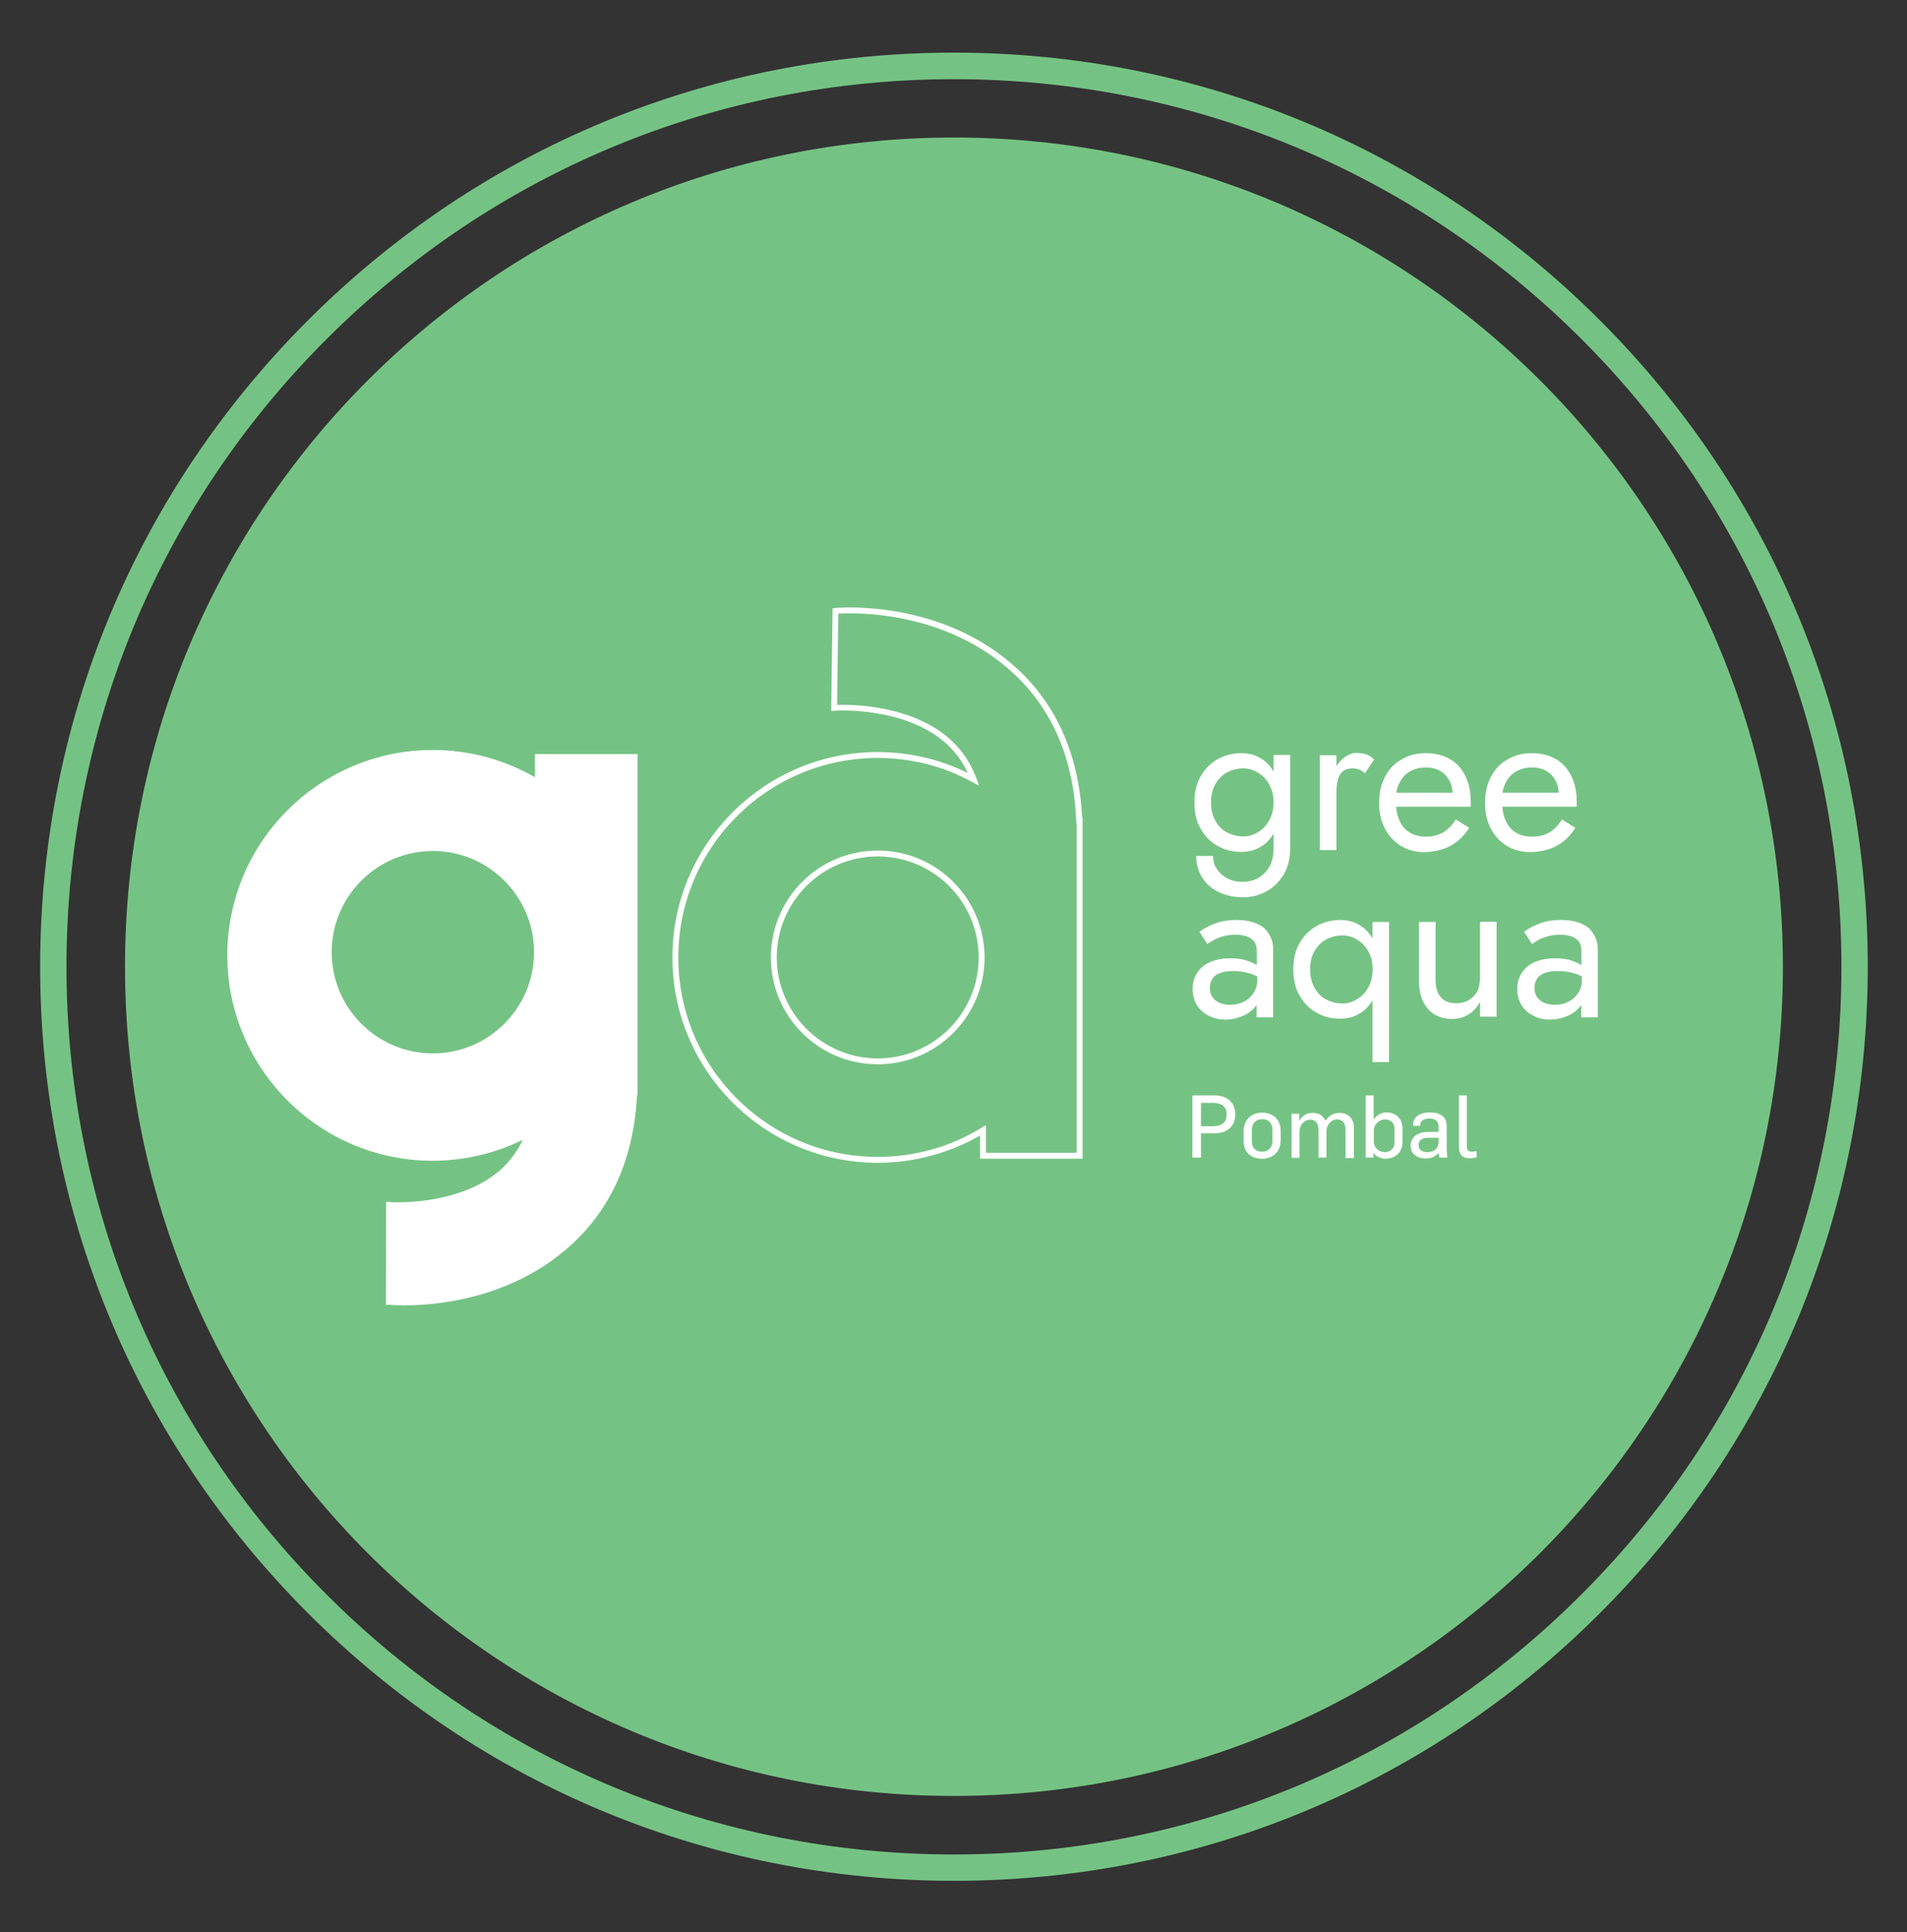 <?xml version="1.0" encoding="UTF-8"?> <!-- Generator: Adobe Illustrator 21.0.2, SVG Export Plug-In . SVG Version: 6.00 Build 0) --> <svg xmlns="http://www.w3.org/2000/svg" xmlns:xlink="http://www.w3.org/1999/xlink" version="1.1" id="Layer_1" x="0px" y="0px" viewBox="0 0 840.6 851.4" style="enable-background:new 0 0 840.6 851.4;" xml:space="preserve"><rect x="0" y="0" width="840.6" height="851.4" fill="#333333" stroke="none"/> <style type="text/css"> .st0{fill:#CCCB2C;} .st1{fill:#FFFFFF;} .st2{fill:#75C384;} </style> <path class="st0" d="M2070.5,502c0,201.8-163.6,365.4-365.4,365.4S1339.7,703.8,1339.7,502s163.6-365.4,365.4-365.4 C1906.9,136.6,2070.5,300.2,2070.5,502"></path> <path class="st0" d="M1705.1,904.8c-107.6,0-208.7-41.9-284.8-118s-118-177.2-118-284.8s41.9-208.7,118-284.8s177.2-118,284.8-118 c107.6,0,208.7,41.9,284.8,118s118,177.2,118,284.8s-41.9,208.7-118,284.8S1812.7,904.8,1705.1,904.8 M1705.1,110.9 c-104.5,0-202.7,40.7-276.6,114.6s-114.6,172.1-114.6,276.6s40.7,202.7,114.6,276.6s172.1,114.6,276.6,114.6s202.7-40.7,276.6-114.6 c73.9-73.9,114.6-172.1,114.6-276.6s-40.7-202.7-114.6-276.6S1809.6,110.9,1705.1,110.9"></path> <polygon class="st1" points="1821.3,587.8 1817.5,587.8 1808.7,560.3 1812.6,560.3 1819.4,582.3 1819.5,582.3 1826.2,560.3 1830.2,560.3 "></polygon> <path class="st1" d="M1843.1,587.7c0-0.5-0.2-1.5-0.2-2h-0.1c-1.6,1.7-3.3,2.4-5.6,2.4c-3.7,0-6.7-1.9-6.7-5.6 c0-4.5,4.2-6.1,7.5-6.1h4.8v-2.3c0-2.5-1.5-3.6-4-3.6c-2.1,0-4,0.7-4,2.6v0.6h-3.2v-0.4c0-4.1,3.7-5.5,7.4-5.5c4,0,7.4,1.5,7.4,5.9 v9.9c0,1.2,0.1,3.2,0.3,4.1L1843.1,587.7L1843.1,587.7z M1842.8,579h-4.6c-2.2,0-4.2,0.7-4.2,3.3c0,2.1,1.7,3,3.8,3 c3.3,0,5-1.8,5-4.4L1842.8,579L1842.8,579z"></path> <path class="st1" d="M1858.6,595.4c-3,0-6.1-1.2-7.6-4l3.3-1.5c1.1,1.6,2.7,2.6,4.6,2.6c3,0,4.7-2.2,4.7-4.7v-3.3l0,0 c-1.2,1.8-3.2,2.9-5.5,2.9c-4.5,0-7.2-2.7-7.2-7v-5.1c0-5.1,3.6-7.5,7.5-7.5c2,0,4.2,1.1,5.2,2.6h0.1v-2.2h3.4v19.2 C1867.2,592,1864.3,595.4,1858.6,595.4 M1863.7,575.2c0-2.8-2.3-4.4-4.7-4.4c-2.2,0-4.4,1.3-4.4,4.4v5.3c0,2.4,1.5,4.2,4.3,4.2 c2.3,0,4.8-1.7,4.8-4.6L1863.7,575.2L1863.7,575.2z"></path> <path class="st1" d="M1879.9,588.1c-4.9,0-8.2-2.8-8.2-7.7v-4.5c0-5.1,3.6-8.1,8.1-8.1c4.8,0,8.2,3,8.2,8v4.3 C1888.1,585.2,1884.4,588.1,1879.9,588.1 M1884.5,575.6c0-2.8-1.4-4.8-4.5-4.8c-2.9,0-4.6,1.8-4.6,4.9v4.6c0,2.8,1.4,4.8,4.5,4.8 c2.9,0,4.6-1.8,4.6-4.9V575.6z"></path> <path class="st1" d="M1899.4,588.1c-3.2,0-6.3-0.9-8.2-3.3l2.5-2.1c1.4,1.6,3.5,2.5,5.7,2.5s4.5-0.9,4.5-2.9c0-1.9-1.3-2.4-3.7-2.9 l-2.6-0.6c-2.7-0.6-5.2-2.1-5.2-5c0-3.7,3-6.1,7.3-6.1c3.2,0,5.5,0.7,7,2.6l-2.4,2c-1.3-1.3-2.6-1.8-4.8-1.8c-2.1,0-3.6,1.1-3.6,2.7 c0,1.6,1.5,2.1,3.4,2.5l3,0.7c2.7,0.6,5.2,2.2,5.2,5.3C1907.5,586,1903.3,588.1,1899.4,588.1"></path> <path class="st1" d="M1846.7,417.5c-0.5-0.8-1-1.6-1.6-2.3c-1.5-1.9-3.4-3.3-5.5-4.3s-4.5-1.5-7.1-1.5c-3.8,0-7.2,0.9-10.3,2.6 c-3.1,1.8-5.7,4.3-7.5,7.5c-1.9,3.2-2.8,7.1-2.8,11.7c0,4.5,0.9,8.4,2.8,11.6c1.9,3.3,4.4,5.8,7.5,7.5c3.1,1.8,6.6,2.6,10.3,2.6 c2.6,0,5-0.5,7.1-1.5s4-2.4,5.5-4.3c0.6-0.7,1.1-1.5,1.6-2.3v6.3c0,3.5-0.7,6.4-2,8.6c-1.4,2.2-3.1,3.8-5.1,4.9 c-2.1,1-4.1,1.5-6.3,1.5c-2.7,0-5.1-0.5-7.1-1.6s-3.5-2.5-4.6-4.2s-1.6-3.6-1.6-5.6h-7.4c0,3.6,0.9,6.7,2.6,9.5 c1.8,2.8,4.2,4.9,7.3,6.4c3.1,1.5,6.7,2.3,10.8,2.3c3.5,0,6.8-0.8,10-2.5c3.1-1.6,5.7-4.1,7.7-7.3c2-3.2,3-7.3,3-12v-40.9h-7.3 V417.5z M1845.5,437.6c-0.8,1.8-1.8,3.4-3.1,4.7c-1.3,1.3-2.7,2.2-4.3,2.9c-1.6,0.7-3.1,1-4.7,1c-2.5,0-4.9-0.6-7.1-1.7 s-3.9-2.8-5.2-5.1c-1.3-2.2-2-5-2-8.2s0.7-5.9,2-8.2c1.3-2.2,3-3.9,5.2-5.1c2.2-1.1,4.5-1.7,7.1-1.7c1.6,0,3.1,0.3,4.7,1 s3,1.6,4.3,2.9s2.3,2.8,3.1,4.7c0.8,1.8,1.2,4,1.2,6.4C1846.7,433.6,1846.3,435.7,1845.5,437.6"></path> <path class="st1" d="M1874.4,426.6c0-2,0.2-3.8,0.6-5.4s1.1-2.8,2.1-3.7c1-0.9,2.4-1.4,4.3-1.4c1.2,0,2.2,0.2,3,0.5s1.7,0.9,2.6,1.6 l4-6c-1.1-1.2-2.3-1.9-3.6-2.3c-1.3-0.4-2.7-0.6-4.2-0.6c-1.9,0-3.8,0.8-5.7,2.3c-1.2,0.9-2.2,2.1-3.1,3.5v-4.8h-7.3V452h7.3 L1874.4,426.6L1874.4,426.6z"></path> <path class="st1" d="M1924.7,450.3c3.3-1.8,6-4.4,8.2-7.9l-5.9-3.7c-1.5,2.5-3.4,4.4-5.5,5.7c-2.2,1.2-4.7,1.9-7.5,1.9 s-5.3-0.6-7.3-1.8c-2-1.2-3.5-3-4.5-5.3c-0.8-1.7-1.3-3.8-1.4-6.1h32.9c0-0.1,0-0.4,0-0.9s0-0.9,0-1.3c0-4.4-0.8-8.2-2.4-11.4 c-1.6-3.2-3.8-5.7-6.8-7.4c-2.9-1.7-6.5-2.6-10.6-2.6c-3.1,0-5.9,0.5-8.4,1.6s-4.7,2.5-6.5,4.4s-3.2,4.2-4.2,6.9 c-1,2.7-1.5,5.6-1.5,8.9c0,4.3,0.8,8.1,2.5,11.3c1.7,3.3,4,5.8,7,7.7c3,1.8,6.4,2.8,10.3,2.8C1917.5,453,1921.4,452.1,1924.7,450.3 M1904.2,419.6c1.1-1.3,2.6-2.2,4.2-2.9c1.7-0.7,3.5-1,5.6-1c2.4,0,4.4,0.5,6.2,1.5c1.8,1,3.1,2.5,4.1,4.3c0.8,1.5,1.3,3.3,1.4,5.3 h-24.8c0.1-0.9,0.3-1.7,0.6-2.5C1902.1,422.5,1903,420.9,1904.2,419.6"></path> <path class="st1" d="M1971.5,450.3c3.3-1.8,6-4.4,8.2-7.9l-5.9-3.7c-1.5,2.5-3.4,4.4-5.5,5.7c-2.2,1.2-4.7,1.9-7.5,1.9 s-5.3-0.6-7.3-1.8c-2-1.2-3.5-3-4.5-5.3c-0.8-1.7-1.3-3.8-1.5-6.1h32.9c0-0.1,0-0.4,0-0.9s0-0.9,0-1.3c0-4.4-0.8-8.2-2.4-11.4 c-1.6-3.2-3.8-5.7-6.8-7.4c-2.9-1.7-6.5-2.6-10.6-2.6c-3.1,0-5.9,0.5-8.4,1.6s-4.7,2.5-6.5,4.4s-3.2,4.2-4.2,6.9 c-1,2.7-1.5,5.6-1.5,8.9c0,4.3,0.8,8.1,2.5,11.3c1.7,3.3,4,5.8,7,7.7c3,1.8,6.4,2.8,10.3,2.8C1964.3,453,1968.2,452.1,1971.5,450.3 M1950.9,419.6c1.1-1.3,2.6-2.2,4.2-2.9c1.7-0.7,3.5-1,5.6-1c2.4,0,4.4,0.5,6.2,1.5c1.8,1,3.1,2.5,4.1,4.3c0.8,1.5,1.3,3.3,1.4,5.3 h-24.8c0.1-0.9,0.3-1.7,0.6-2.5C1948.9,422.5,1949.8,420.9,1950.9,419.6"></path> <path class="st1" d="M2022.7,417c-1.2-2.4-2.8-4.3-4.9-5.6c-2.1-1.3-4.7-2-7.6-2c-2.7,0-5.1,0.6-7.2,1.8c-2.1,1.2-3.8,3.1-5.2,5.6 v-6.5h-7.3V452h7.3v-25.4c0-2.1,0.4-3.9,1.3-5.4c0.9-1.6,2.1-2.8,3.7-3.7c1.6-0.9,3.5-1.3,5.6-1.3c1.9,0,3.6,0.4,4.9,1.2 c1.3,0.8,2.3,2,3,3.5s1,3.5,1,5.8V452h7.3v-26.3C2024.5,422.3,2023.9,419.4,2022.7,417"></path> <path class="st1" d="M1839,484.4c-2.5-1-5.3-1.5-8.6-1.5c-3.9,0-7.2,0.6-9.9,1.7c-2.8,1.2-4.9,2.3-6.5,3.5l3.5,5.4 c0.7-0.5,1.6-1.1,2.7-1.7c1.1-0.7,2.6-1.2,4.2-1.7c1.7-0.5,3.5-0.7,5.6-0.7c1.3,0,2.5,0.1,3.6,0.4c1.1,0.2,2.2,0.6,3,1.2 c0.9,0.5,1.6,1.3,2,2.2c0.5,0.9,0.7,2.1,0.7,3.6v6c-1.1-0.7-2.6-1.4-4.3-2c-2-0.7-4.6-1-7.6-1c-3.4,0-6.3,0.6-8.8,1.7 s-4.3,2.7-5.6,4.7c-1.3,2-2,4.4-2,7.1c0,2.8,0.7,5.3,2,7.3s3.1,3.5,5.3,4.6c2.2,1.1,4.6,1.6,7.1,1.6c2.3,0,4.6-0.4,6.9-1.3 c2.3-0.8,4.3-2.1,5.9-3.9c0.4-0.4,0.7-0.8,1-1.3v5.5h7.3v-30c0-2.7-0.7-5-2-6.9C1843.4,486.9,1841.5,485.4,1839,484.4 M1837.9,515 c-1.1,1.7-2.5,3-4.3,3.9s-3.8,1.4-6,1.4c-1.8,0-3.3-0.3-4.7-0.9c-1.4-0.6-2.4-1.4-3.2-2.6c-0.8-1.2-1.1-2.5-1.1-4.1 c0-1.5,0.4-2.8,1.1-3.9s1.8-1.9,3.3-2.5s3.4-0.9,5.8-0.9c2.5,0,4.9,0.3,7.2,1c1.2,0.3,2.4,0.8,3.5,1.4v1.6 C1839.5,511.5,1839,513.4,1837.9,515"></path> <path class="st1" d="M1890.4,491.1c-0.5-0.8-1-1.6-1.6-2.3c-1.5-1.9-3.4-3.3-5.5-4.3s-4.5-1.5-7.1-1.5c-3.8,0-7.2,0.9-10.4,2.6 c-3.1,1.8-5.7,4.3-7.5,7.5c-1.9,3.2-2.8,7.1-2.8,11.7c0,4.5,0.9,8.4,2.8,11.6c1.9,3.3,4.4,5.8,7.5,7.5c3.1,1.8,6.6,2.6,10.4,2.6 c2.6,0,5-0.5,7.1-1.5s4-2.4,5.5-4.3c0.6-0.7,1.1-1.5,1.6-2.3v27.2h7.3v-61.7h-7.3V491.1z M1889.2,511.1c-0.8,1.8-1.8,3.4-3.1,4.7 c-1.3,1.3-2.7,2.2-4.3,2.9c-1.6,0.7-3.1,1-4.7,1c-2.5,0-4.9-0.6-7.1-1.7c-2.2-1.1-3.9-2.8-5.2-5.1c-1.3-2.2-2-5-2-8.2s0.6-5.9,2-8.2 c1.3-2.2,3-3.9,5.2-5.1c2.2-1.1,4.5-1.7,7.1-1.7c1.6,0,3.1,0.3,4.7,1s3,1.6,4.3,2.9s2.3,2.8,3.1,4.7c0.8,1.8,1.2,4,1.2,6.4 S1890,509.3,1889.2,511.1"></path> <path class="st1" d="M1937.6,509.3c0,2.1-0.4,3.9-1.3,5.4c-0.9,1.6-2.1,2.8-3.7,3.7s-3.5,1.3-5.6,1.3c-1.9,0-3.6-0.4-4.9-1.2 s-2.3-2-3-3.5s-1-3.4-1-5.7v-25.4h-7.3v26.3c0,3.3,0.6,6.2,1.8,8.7c1.2,2.5,2.8,4.3,5,5.7c2.1,1.3,4.7,2,7.6,2 c2.8,0,5.2-0.6,7.3-1.9c2.1-1.2,3.8-3.1,5.2-5.6v6.5h7.3v-41.8h-7.3L1937.6,509.3L1937.6,509.3z"></path> <path class="st1" d="M1982.1,484.4c-2.5-1-5.3-1.5-8.6-1.5c-3.9,0-7.2,0.6-9.9,1.7c-2.8,1.2-4.9,2.3-6.5,3.5l3.5,5.4 c0.7-0.5,1.6-1.1,2.7-1.7c1.1-0.7,2.6-1.2,4.2-1.7c1.7-0.5,3.5-0.7,5.6-0.7c1.3,0,2.5,0.1,3.6,0.4c1.1,0.2,2.2,0.6,3,1.2 c0.9,0.5,1.6,1.3,2,2.2c0.5,0.9,0.7,2.1,0.7,3.6v6c-1.1-0.7-2.6-1.4-4.3-2c-2-0.7-4.6-1-7.6-1c-3.4,0-6.3,0.6-8.8,1.7 s-4.3,2.7-5.6,4.7c-1.3,2-2,4.4-2,7.1c0,2.8,0.7,5.3,2,7.3s3.1,3.5,5.3,4.6c2.2,1.1,4.6,1.6,7.1,1.6c2.3,0,4.6-0.4,6.9-1.3 c2.3-0.8,4.3-2.1,5.9-3.9c0.4-0.4,0.7-0.8,1-1.3v5.5h7.3v-30c0-2.7-0.7-5-2-6.9C1986.5,486.9,1984.6,485.4,1982.1,484.4 M1981,515 c-1.1,1.7-2.5,3-4.3,3.9s-3.8,1.4-6,1.4c-1.8,0-3.3-0.3-4.7-0.9c-1.4-0.6-2.4-1.4-3.2-2.6c-0.8-1.2-1.1-2.5-1.1-4.1 c0-1.5,0.4-2.8,1.1-3.9s1.8-1.9,3.3-2.5s3.4-0.9,5.8-0.9c2.5,0,4.9,0.3,7.2,1c1.2,0.3,2.4,0.8,3.5,1.4v1.6 C1982.6,511.5,1982.1,513.4,1981,515"></path> <path class="st1" d="M1521.1,409.9v10.2c-13.7-7.9-29.2-12-45.1-12c-49.9,0-90.5,40.6-90.5,90.5s40.6,90.5,90.5,90.5 c13.8,0,27.4-3.2,39.7-9.2c-2.2,4.8-5.2,8.8-8.9,12.4c-18.3,17.1-49.6,15.1-49.9,15l-1.4-0.1l-0.1,45.3l1.9,0.1 c4.8,0.4,48,2.9,80.2-26.8c17.6-16.3,27.2-38.3,28.6-65.6h0.2V409.9H1521.1z M1476.1,541.7c-24.6,0-44.6-20-44.6-44.6 s20-44.6,44.6-44.6s44.6,20,44.6,44.6S1500.7,541.7,1476.1,541.7"></path> <path class="st1" d="M1672.3,589.9c-49.9,0-90.5-40.6-90.5-90.5s40.6-90.5,90.5-90.5c13.8,0,27.4,3.2,39.7,9.2 c-2.2-4.8-5.2-8.8-8.9-12.4c-18.3-17.1-49.6-15.1-49.9-15l-1.4,0.1v-1.4l0.6-43.9l1.2-0.1c4.8-0.4,48-2.9,80.2,26.8 c17.6,16.3,27.2,38.3,28.6,65.6h0.2V588h-45.2v-10.2C1703.7,585.8,1688.1,589.9,1672.3,589.9 M1672.3,411.6 c-48.5,0-87.9,39.4-87.9,87.9s39.4,87.9,87.9,87.9c16.2,0,32-4.4,45.7-12.8l2-1.2v12.2h40V440.5h-0.1l-0.1-1.2 c-1.1-27.2-10.5-49.1-27.8-65.1c-29.6-27.3-68.7-26.7-77.1-26.2l-0.5,40.2c6.4-0.2,33.5,0,50.5,15.8c4.8,4.5,8.5,10.1,10.9,16.6 l1.2,3.2l-3.1-1.6C1701.2,415.2,1686.8,411.6,1672.3,411.6 M1672.3,546.6c-26,0-47.1-21.1-47.1-47.1c0-26,21.1-47.1,47.1-47.1 s47.1,21.1,47.1,47.1C1719.4,525.4,1698.2,546.6,1672.3,546.6 M1672.3,454.9c-24.6,0-44.5,20-44.5,44.5c0,24.6,20,44.5,44.5,44.5 c24.6,0,44.5-20,44.5-44.5C1716.8,474.9,1696.8,454.9,1672.3,454.9"></path> <path class="st2" d="M785.9,426c0,201.8-163.6,365.4-365.4,365.4C218.7,791.5,55.1,627.9,55.1,426S218.7,60.6,420.5,60.6 C622.3,60.6,785.9,224.2,785.9,426"></path> <path class="st2" d="M420.5,828.8c-107.6,0-208.7-41.9-284.8-118c-76.1-76.1-118-177.2-118-284.8s41.9-208.7,118-284.8 c76.1-76.1,177.2-118,284.8-118c107.6,0,208.7,41.9,284.8,118c76.1,76.1,118,177.2,118,284.8s-41.9,208.7-118,284.8 C629.2,786.9,528.1,828.8,420.5,828.8 M420.5,34.9c-104.5,0-202.7,40.7-276.6,114.6C70,223.3,29.3,321.6,29.3,426 S70,628.8,143.9,702.6c73.9,73.9,172.1,114.6,276.6,114.6c104.5,0,202.7-40.7,276.6-114.6C771,628.8,811.7,530.5,811.7,426 S771,223.3,697.1,149.4C623.2,75.6,525,34.9,420.5,34.9"></path> <path class="st1" d="M100.6,420.1"></path> <path class="st1" d="M535.4,499.4h-6v10.7h-3.8v-27.4h9.8c5.4,0,9.1,3,9.1,8.3C544.6,495.7,541.5,499.4,535.4,499.4 M534.7,486h-5.3 v10.3h5.3c3.8,0,6-1.7,6-5.2C540.8,487.6,538.4,486,534.7,486"></path> <path class="st1" d="M556.4,510.6c-4.9,0-8.2-2.8-8.2-7.7v-4.5c0-5.1,3.6-8.1,8.1-8.1c4.8,0,8.2,3,8.2,8v4.3 C564.5,507.7,560.8,510.6,556.4,510.6 M560.9,498c0-2.8-1.4-4.8-4.5-4.8c-2.9,0-4.6,1.8-4.6,4.9v4.6c0,2.8,1.4,4.8,4.5,4.8 c2.9,0,4.6-1.8,4.6-4.9V498z"></path> <path class="st1" d="M593.1,510.1v-12.2c0-3-1.3-4.6-3.7-4.6c-2.7,0-4.7,2.4-4.7,5.4v11.4h-3.5V498c0-2.9-1.2-4.6-3.7-4.6 c-2.2,0-4.7,2-4.7,5.3v11.5h-3.5v-19.4h3.4v2.9h0.1c1.4-2.1,3.2-3.3,5.9-3.3c2.8,0,4.6,1.4,5.5,3.3c0,0,0.2,0,0.2,0 c1.4-2,3.3-3.3,6.1-3.3c3.8,0,6.3,2.6,6.3,6.4v13.5H593.1z"></path> <path class="st1" d="M610.7,510.6c-2.2,0-4.2-1.1-5.2-2.5h-0.1v2H602v-27.4h3.5v10.6h0c1.3-1.9,3.5-3.1,5.6-3.1c4.2,0,7.1,2.7,7.1,7 v5.9C618.3,508.3,614.5,510.6,610.7,510.6 M614.7,497.4c0-2.4-1.5-4.1-4.3-4.1c-2.3,0-4.8,2-4.8,4.9v4.9c0,2.8,2.4,4.6,4.8,4.6 c2.2,0,4.3-1.3,4.3-4.4V497.4z"></path> <path class="st1" d="M634.4,510.1c0-0.5-0.2-1.5-0.2-2h-0.1c-1.6,1.7-3.3,2.4-5.6,2.4c-3.7,0-6.7-1.9-6.7-5.6c0-4.5,4.2-6.1,7.5-6.1 h4.8v-2.3c0-2.5-1.5-3.6-4-3.6c-2.1,0-4,0.7-4,2.6v0.6h-3.2v-0.4c0-4.1,3.7-5.5,7.4-5.5c4,0,7.4,1.5,7.4,5.9v9.9 c0,1.2,0.1,3.2,0.3,4.1H634.4z M634.1,501.4h-4.6c-2.2,0-4.2,0.7-4.2,3.3c0,2.1,1.7,3,3.8,3c3.3,0,5-1.8,5-4.4V501.4z"></path> <path class="st1" d="M647.7,510.4c-3.8,0-4.6-2.6-4.6-5v-22.7h3.5v22.7c0,1.2,0.5,2.1,2,2.1c0.7,0,1.4-0.1,2.1-0.2 c0.1,0,0.2,0,0.2,0v2.7C649.9,510.2,648.6,510.4,647.7,510.4"></path> <path class="st1" d="M100.9,420.5"></path> <path class="st1" d="M561.4,340c-0.5-0.8-1-1.6-1.6-2.3c-1.5-1.9-3.4-3.3-5.5-4.3c-2.1-1-4.5-1.5-7.1-1.5c-3.8,0-7.2,0.9-10.4,2.6 c-3.1,1.8-5.7,4.3-7.5,7.5c-1.9,3.2-2.8,7.1-2.8,11.7c0,4.5,0.9,8.4,2.8,11.6c1.9,3.3,4.4,5.8,7.5,7.5c3.1,1.8,6.6,2.6,10.4,2.6 c2.6,0,5-0.5,7.1-1.5c2.1-1,4-2.4,5.5-4.3c0.6-0.7,1.1-1.5,1.6-2.3v6.3c0,3.5-0.7,6.4-2,8.6c-1.4,2.2-3.1,3.8-5.1,4.9 c-2.1,1-4.1,1.5-6.3,1.5c-2.7,0-5.1-0.5-7.1-1.6c-2-1.1-3.5-2.5-4.6-4.2c-1.1-1.7-1.6-3.6-1.6-5.6h-7.4c0,3.6,0.9,6.7,2.6,9.5 c1.8,2.8,4.2,4.9,7.3,6.4c3.1,1.5,6.7,2.3,10.8,2.3c3.5,0,6.8-0.8,10-2.5c3.1-1.6,5.7-4.1,7.7-7.3c2-3.2,3-7.2,3-12v-40.9h-7.3V340z M560.2,360c-0.8,1.8-1.8,3.4-3.1,4.7c-1.3,1.3-2.7,2.2-4.3,2.9c-1.6,0.7-3.1,1-4.7,1c-2.5,0-4.9-0.6-7.1-1.7 c-2.2-1.1-3.9-2.8-5.2-5.1c-1.3-2.2-2-5-2-8.2c0-3.2,0.7-5.9,2-8.2c1.3-2.2,3-3.9,5.2-5.1c2.2-1.1,4.5-1.7,7.1-1.7 c1.6,0,3.1,0.3,4.7,1c1.6,0.7,3,1.6,4.3,2.9c1.3,1.3,2.3,2.8,3.1,4.7c0.8,1.8,1.2,4,1.2,6.4C561.4,356,561,358.2,560.2,360"></path> <path class="st1" d="M589.1,349.1c0-2,0.2-3.8,0.6-5.4c0.4-1.6,1.1-2.8,2.1-3.7c1-0.9,2.5-1.4,4.3-1.4c1.2,0,2.2,0.2,3,0.5 c0.8,0.3,1.7,0.9,2.6,1.6l4-6c-1.1-1.2-2.3-1.9-3.6-2.3c-1.3-0.4-2.7-0.6-4.2-0.6c-1.9,0-3.8,0.8-5.7,2.3c-1.2,0.9-2.2,2.1-3.1,3.5 v-4.8h-7.3v41.8h7.3V349.1z"></path> <path class="st1" d="M639.4,372.7c3.3-1.8,6-4.4,8.2-7.9l-5.9-3.7c-1.5,2.5-3.4,4.4-5.5,5.7c-2.2,1.2-4.7,1.9-7.5,1.9 c-2.8,0-5.3-0.6-7.3-1.8c-2-1.2-3.5-3-4.5-5.3c-0.8-1.7-1.3-3.8-1.5-6.1h32.9c0-0.1,0-0.4,0-0.9c0-0.5,0-0.9,0-1.3 c0-4.4-0.8-8.2-2.4-11.4c-1.6-3.2-3.8-5.7-6.8-7.4c-2.9-1.7-6.5-2.6-10.6-2.6c-3.1,0-5.9,0.5-8.4,1.6c-2.5,1.1-4.7,2.5-6.5,4.4 c-1.8,1.9-3.2,4.2-4.2,6.9c-1,2.7-1.5,5.6-1.5,8.9c0,4.3,0.8,8.1,2.5,11.3c1.7,3.3,4,5.8,7,7.7c3,1.8,6.4,2.8,10.3,2.8 C632.2,375.4,636.1,374.5,639.4,372.7 M618.8,342.1c1.1-1.3,2.6-2.2,4.2-2.9c1.7-0.7,3.5-1,5.6-1c2.4,0,4.4,0.5,6.2,1.5 c1.8,1,3.1,2.5,4.1,4.3c0.8,1.5,1.3,3.3,1.4,5.3h-24.8c0.1-0.9,0.3-1.7,0.6-2.5C616.8,344.9,617.7,343.4,618.8,342.1"></path> <path class="st1" d="M686.2,372.7c3.3-1.8,6-4.4,8.2-7.9l-5.9-3.7c-1.5,2.5-3.4,4.4-5.5,5.7c-2.2,1.2-4.7,1.9-7.5,1.9 c-2.8,0-5.3-0.6-7.3-1.8c-2-1.2-3.5-3-4.5-5.3c-0.8-1.7-1.3-3.8-1.5-6.1H695c0-0.1,0-0.4,0-0.9c0-0.5,0-0.9,0-1.3 c0-4.4-0.8-8.2-2.4-11.4c-1.6-3.2-3.8-5.7-6.8-7.4c-2.9-1.7-6.5-2.6-10.6-2.6c-3.1,0-5.9,0.5-8.4,1.6c-2.5,1.1-4.7,2.5-6.5,4.4 c-1.8,1.9-3.2,4.2-4.2,6.9c-1,2.7-1.5,5.6-1.5,8.9c0,4.3,0.8,8.1,2.5,11.3c1.7,3.3,4,5.8,7,7.7c3,1.8,6.4,2.8,10.3,2.8 C679,375.4,682.9,374.5,686.2,372.7 M665.6,342.1c1.1-1.3,2.6-2.2,4.2-2.9c1.7-0.7,3.5-1,5.6-1c2.4,0,4.4,0.5,6.2,1.5 c1.8,1,3.1,2.5,4.1,4.3c0.8,1.5,1.3,3.3,1.4,5.3h-24.8c0.1-0.9,0.3-1.7,0.6-2.5C663.6,344.9,664.4,343.4,665.6,342.1"></path> <path class="st1" d="M553.7,406.9c-2.5-1-5.3-1.5-8.6-1.5c-3.9,0-7.2,0.6-9.9,1.7c-2.8,1.1-4.9,2.3-6.5,3.5l3.5,5.4 c0.7-0.5,1.6-1.1,2.7-1.7c1.1-0.7,2.6-1.2,4.2-1.7c1.7-0.5,3.5-0.7,5.6-0.7c1.3,0,2.5,0.1,3.6,0.4c1.1,0.2,2.2,0.6,3,1.2 c0.9,0.5,1.6,1.3,2,2.2c0.5,0.9,0.7,2.1,0.7,3.6v6c-1.1-0.7-2.6-1.4-4.3-2c-2-0.7-4.6-1-7.6-1c-3.4,0-6.3,0.6-8.8,1.7 c-2.5,1.1-4.3,2.7-5.6,4.7c-1.3,2-2,4.4-2,7.1c0,2.8,0.7,5.3,2,7.3c1.3,2,3.1,3.5,5.3,4.6s4.6,1.6,7.1,1.6c2.3,0,4.6-0.4,6.9-1.3 c2.3-0.8,4.3-2.1,5.9-3.9c0.4-0.4,0.7-0.8,1-1.3v5.5h7.3v-30c0-2.7-0.7-5-2-6.9C558.1,409.3,556.1,407.9,553.7,406.9 M552.6,437.5 c-1.1,1.7-2.5,3-4.3,3.9c-1.8,0.9-3.8,1.4-6,1.4c-1.8,0-3.3-0.3-4.7-0.9c-1.4-0.6-2.4-1.4-3.2-2.6c-0.8-1.1-1.1-2.5-1.1-4.1 c0-1.5,0.4-2.8,1.1-3.9c0.7-1.1,1.8-1.9,3.3-2.5c1.5-0.6,3.4-0.9,5.8-0.9c2.5,0,4.9,0.3,7.2,1c1.2,0.3,2.4,0.8,3.5,1.4v1.6 C554.2,433.9,553.7,435.8,552.6,437.5"></path> <path class="st1" d="M605,413.5c-0.5-0.8-1-1.6-1.6-2.3c-1.5-1.9-3.4-3.3-5.5-4.3c-2.1-1-4.5-1.5-7.1-1.5c-3.8,0-7.2,0.9-10.4,2.6 c-3.1,1.8-5.7,4.3-7.5,7.5c-1.9,3.2-2.8,7.1-2.8,11.7c0,4.5,0.9,8.4,2.8,11.6c1.9,3.3,4.4,5.8,7.5,7.5c3.1,1.8,6.6,2.6,10.4,2.6 c2.6,0,5-0.5,7.1-1.5c2.1-1,4-2.4,5.5-4.3c0.6-0.7,1.1-1.5,1.6-2.3V468h7.3v-61.7H605V413.5z M603.9,433.6c-0.8,1.8-1.8,3.4-3.1,4.7 c-1.3,1.3-2.7,2.2-4.3,2.9c-1.6,0.7-3.1,1-4.7,1c-2.5,0-4.9-0.6-7.1-1.7c-2.2-1.1-3.9-2.8-5.2-5.1c-1.3-2.2-2-5-2-8.2 c0-3.2,0.6-5.9,2-8.2c1.3-2.2,3-3.9,5.2-5.1c2.2-1.1,4.5-1.7,7.1-1.7c1.6,0,3.1,0.3,4.7,1c1.6,0.7,3,1.6,4.3,2.9 c1.3,1.3,2.3,2.8,3.1,4.7c0.8,1.8,1.2,4,1.2,6.4C605,429.6,604.6,431.7,603.9,433.6"></path> <path class="st1" d="M652.3,431.7c0,2.1-0.4,3.9-1.3,5.4c-0.9,1.6-2.1,2.8-3.7,3.7c-1.6,0.9-3.5,1.3-5.6,1.3c-1.9,0-3.6-0.4-4.9-1.2 c-1.3-0.8-2.3-2-3-3.5c-0.7-1.5-1-3.4-1-5.7v-25.4h-7.3v26.3c0,3.3,0.6,6.2,1.8,8.7c1.2,2.5,2.8,4.3,5,5.7c2.1,1.3,4.7,2,7.6,2 c2.8,0,5.2-0.6,7.3-1.9c2.1-1.2,3.8-3.1,5.2-5.6v6.5h7.3v-41.8h-7.3V431.7z"></path> <path class="st1" d="M696.8,406.9c-2.5-1-5.3-1.5-8.6-1.5c-3.9,0-7.2,0.6-9.9,1.7c-2.8,1.1-4.9,2.3-6.5,3.5l3.5,5.4 c0.7-0.5,1.6-1.1,2.7-1.7c1.1-0.7,2.6-1.2,4.2-1.7c1.7-0.5,3.5-0.7,5.6-0.7c1.3,0,2.5,0.1,3.6,0.4c1.1,0.2,2.2,0.6,3,1.2 c0.9,0.5,1.6,1.3,2,2.2c0.5,0.9,0.7,2.1,0.7,3.6v6c-1.1-0.7-2.6-1.4-4.3-2c-2-0.7-4.6-1-7.6-1c-3.4,0-6.3,0.6-8.8,1.7 c-2.5,1.1-4.3,2.7-5.6,4.7c-1.3,2-2,4.4-2,7.1c0,2.8,0.7,5.3,2,7.3c1.3,2,3.1,3.5,5.3,4.6c2.2,1.1,4.6,1.6,7.1,1.6 c2.3,0,4.6-0.4,6.9-1.3c2.3-0.8,4.3-2.1,5.9-3.9c0.4-0.4,0.7-0.8,1-1.3v5.5h7.3v-30c0-2.7-0.7-5-2-6.9 C701.1,409.3,699.2,407.9,696.8,406.9 M695.7,437.5c-1.1,1.7-2.5,3-4.3,3.9c-1.8,0.9-3.8,1.4-6,1.4c-1.8,0-3.3-0.3-4.7-0.9 c-1.4-0.6-2.4-1.4-3.2-2.6c-0.8-1.1-1.1-2.5-1.1-4.1c0-1.5,0.4-2.8,1.1-3.9c0.7-1.1,1.8-1.9,3.3-2.5c1.5-0.6,3.4-0.9,5.8-0.9 c2.5,0,4.9,0.3,7.2,1c1.2,0.3,2.4,0.8,3.5,1.4v1.6C697.3,433.9,696.8,435.8,695.7,437.5"></path> <path class="st1" d="M235.8,332.3v10.2c-13.7-7.9-29.2-12-45.1-12c-49.9,0-90.5,40.6-90.5,90.5c0,49.9,40.6,90.5,90.5,90.5 c13.8,0,27.4-3.2,39.7-9.2c-2.2,4.8-5.2,8.8-8.9,12.4c-18.3,17.1-49.6,15.1-49.9,15l-1.4-0.1l-0.1,45.3l1.9,0.1 c4.8,0.4,48,2.9,80.2-26.8c17.6-16.3,27.2-38.3,28.6-65.6h0.2V332.3H235.8z M190.8,464.2c-24.6,0-44.6-20-44.6-44.6 c0-24.6,20-44.6,44.6-44.6c24.6,0,44.6,20,44.6,44.6C235.4,444.2,215.4,464.2,190.8,464.2"></path> <path class="st1" d="M386.9,512.4c-49.9,0-90.5-40.6-90.5-90.5c0-49.9,40.6-90.5,90.5-90.5c13.8,0,27.4,3.2,39.7,9.2 c-2.2-4.8-5.2-8.8-8.9-12.4c-18.3-17.1-49.6-15.1-49.9-15l-1.4,0.1l0-1.4l0.6-43.9l1.2-0.1c4.8-0.4,48-2.9,80.2,26.8 c17.6,16.3,27.2,38.3,28.6,65.6h0.2v150.3H432v-10.2C418.3,508.2,402.8,512.4,386.9,512.4 M386.9,334c-48.5,0-87.9,39.4-87.9,87.9 c0,48.5,39.4,87.9,87.9,87.9c16.2,0,32-4.4,45.7-12.8l2-1.2V508h40V362.9h-0.1l-0.1-1.2c-1.1-27.2-10.5-49.1-27.8-65.1 c-29.6-27.3-68.7-26.7-77.1-26.2l-0.5,40.2c6.4-0.2,33.5,0,50.5,15.8c4.8,4.5,8.5,10.1,10.9,16.6l1.2,3.2l-3.1-1.6 C415.9,337.6,401.5,334,386.9,334 M386.9,469c-26,0-47.1-21.1-47.1-47.1s21.1-47.1,47.1-47.1c26,0,47.1,21.1,47.1,47.1 S412.9,469,386.9,469 M386.9,377.4c-24.6,0-44.5,20-44.5,44.5s20,44.5,44.5,44.5c24.6,0,44.5-20,44.5-44.5S411.5,377.4,386.9,377.4"></path> </svg> 